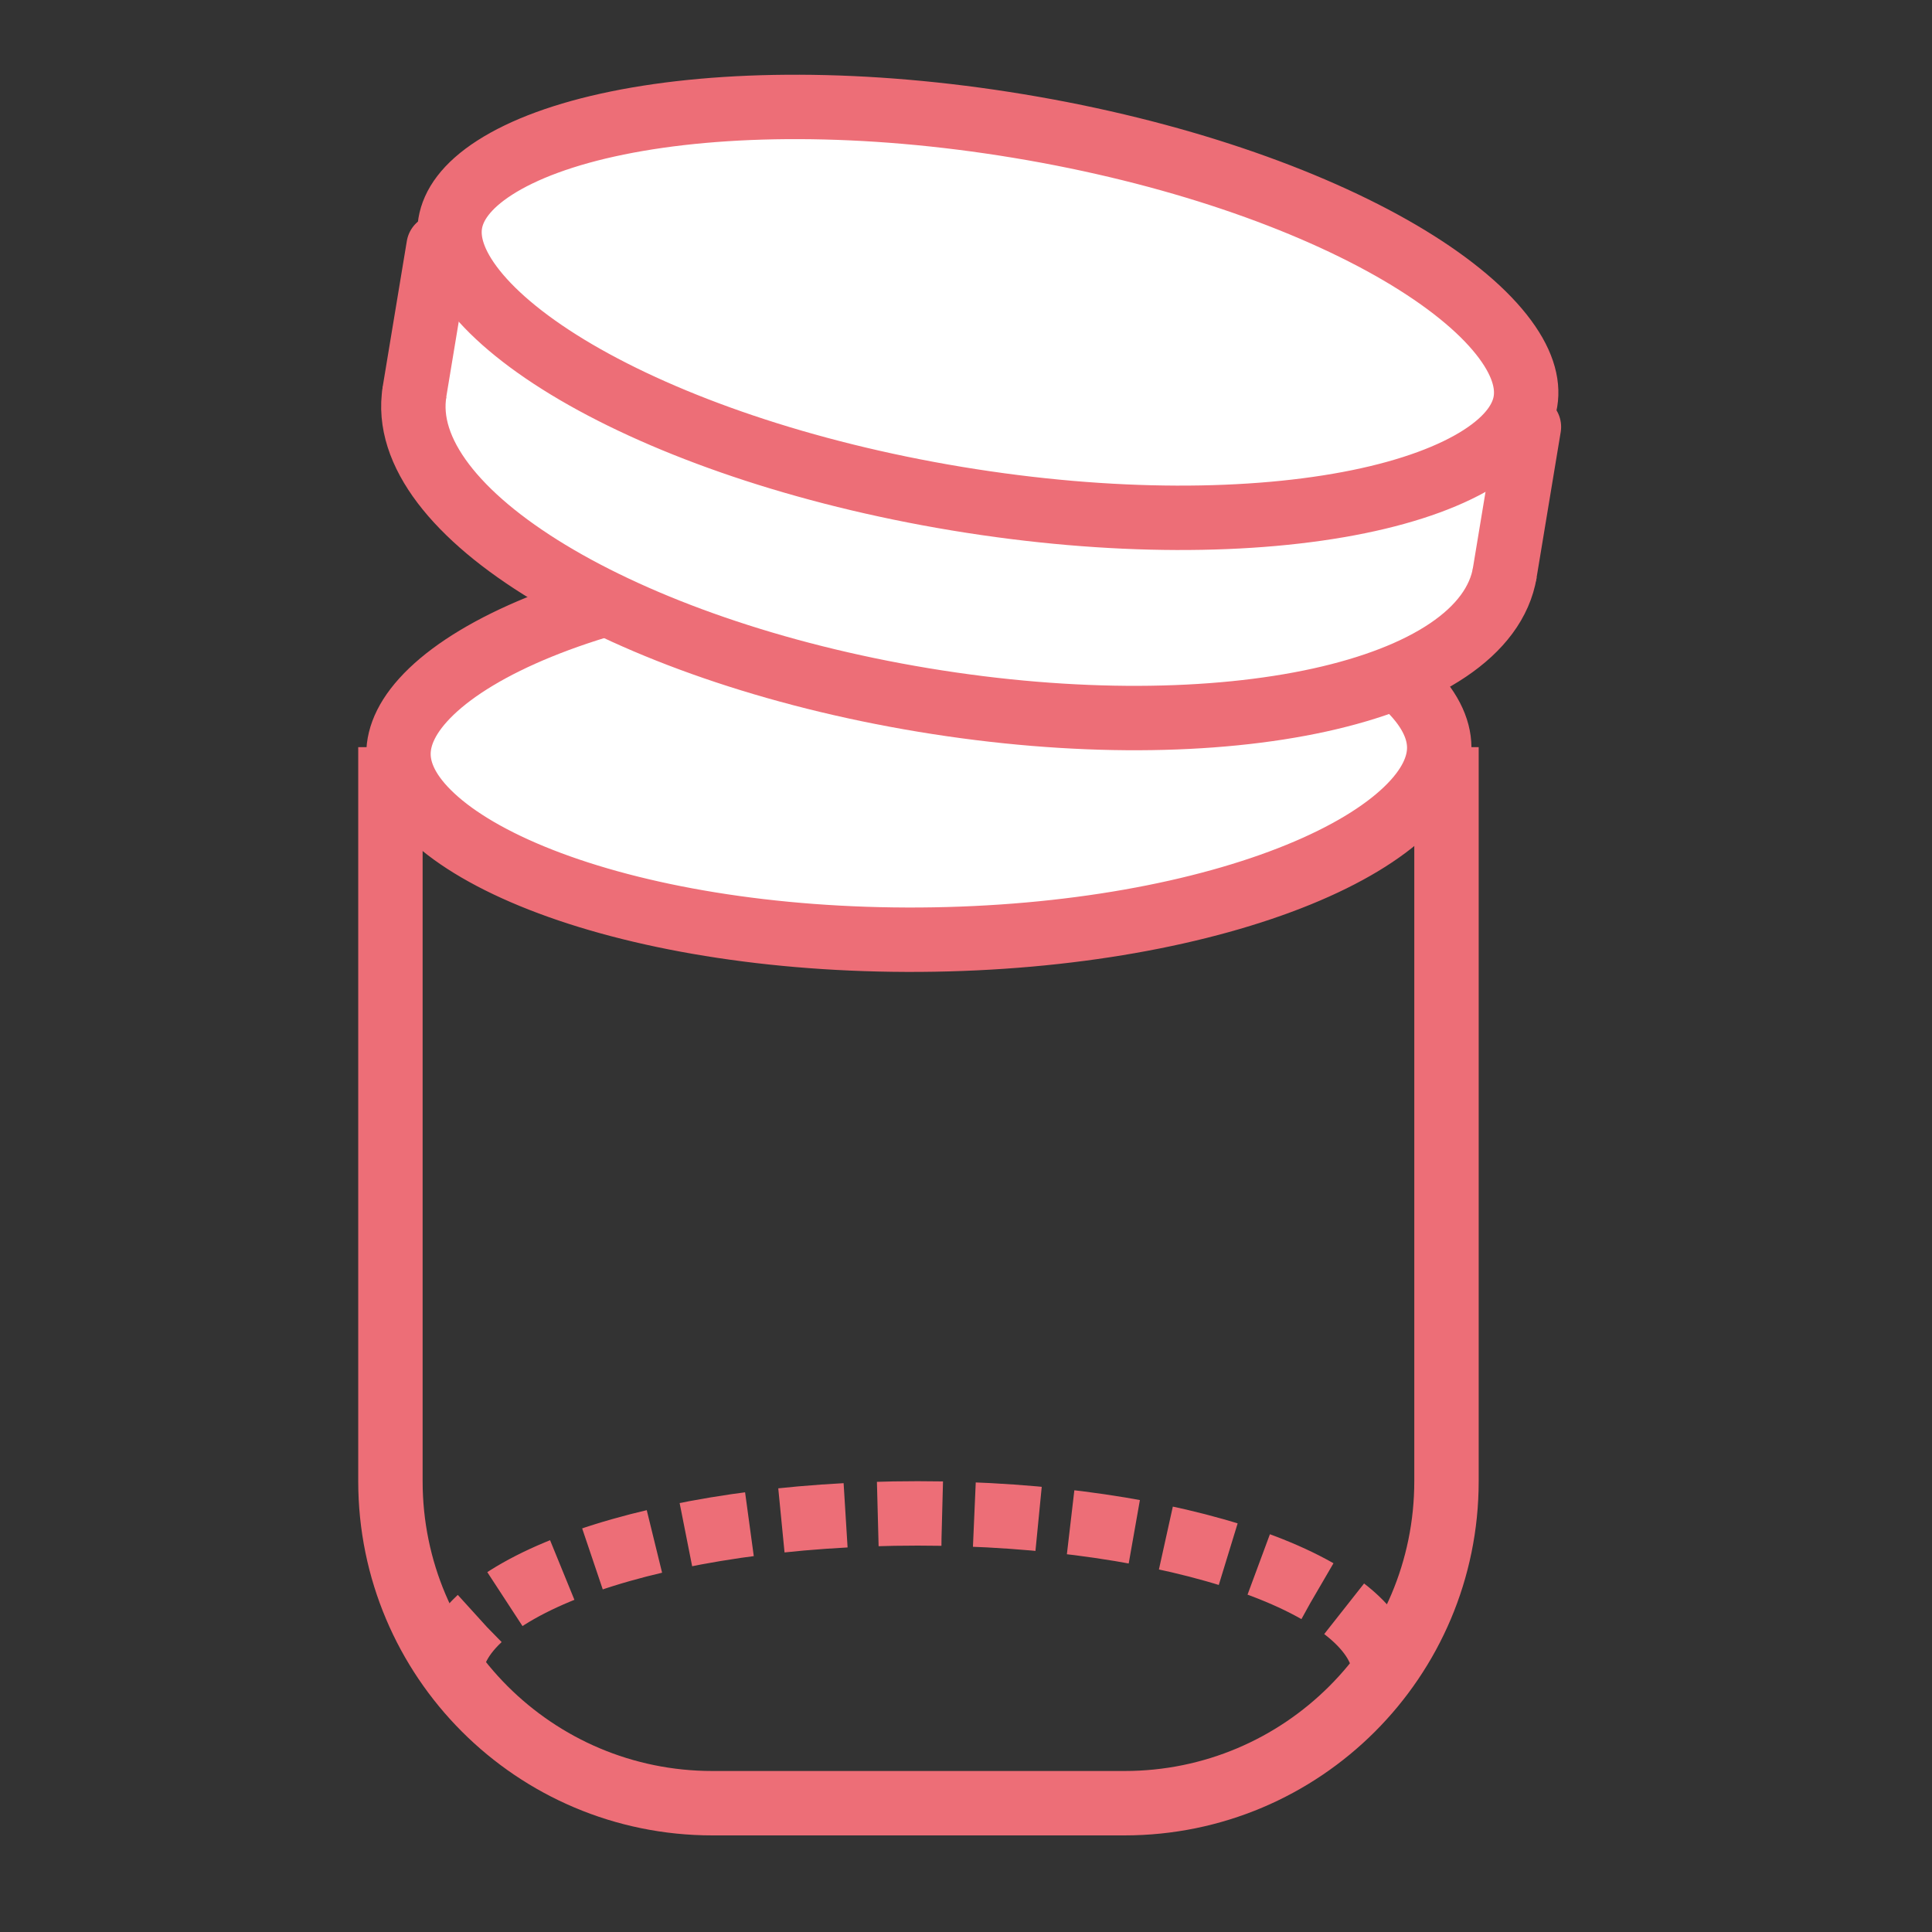 <svg width="60" height="60" viewBox="0 0 60 60" fill="none" xmlns="http://www.w3.org/2000/svg">
<rect x="0" y="0" width="60" height="60" fill="#333333" stroke="none"/>
<path d="M12.125 23.204V46C12.125 51.523 16.602 56 22.125 56H34.922C40.444 56 44.922 51.523 44.922 46V23.204" stroke="#ED6E77" stroke-width="2"/>
<path d="M14 52C14 49.239 20.492 47 28.5 47C36.508 47 43 49.239 43 52" stroke="#ED6E77" stroke-width="2" stroke-dasharray="2 1"/>
<path d="M44.697 23.209C44.7 23.793 44.413 24.453 43.674 25.161C42.933 25.872 41.804 26.561 40.325 27.164C37.373 28.368 33.22 29.151 28.575 29.183C23.931 29.214 19.767 28.487 16.799 27.323C15.312 26.74 14.174 26.067 13.424 25.366C12.675 24.668 12.379 24.012 12.375 23.428C12.371 22.844 12.658 22.184 13.397 21.475C14.138 20.765 15.267 20.076 16.746 19.473C19.698 18.268 23.852 17.485 28.496 17.454C33.14 17.422 37.304 18.149 40.272 19.313C41.759 19.896 42.897 20.57 43.648 21.27C44.396 21.969 44.693 22.625 44.697 23.209Z" fill="white" stroke="#ED6E77" stroke-width="2"/>
<path d="M12.659 12.905L13.085 10.439C13.209 9.722 14.036 9.366 14.656 9.746C16.344 10.782 19.019 12.282 21.849 13.472C26.54 15.442 31.491 15.91 34.873 16.494C37.222 16.899 42.555 15.68 45.879 14.761C46.544 14.578 47.201 15.093 47.158 15.782C47.092 16.809 47 17.981 46.898 18.569C46.704 19.697 43.373 21.057 41.675 21.925C39.977 22.793 30.453 21.922 24.816 20.95C20.542 20.212 15.349 16.071 12.943 13.779C12.706 13.554 12.604 13.227 12.659 12.905Z" fill="white"/>
<path d="M46.736 17.772C46.116 21.513 38.034 23.289 28.684 21.74C19.333 20.192 12.255 15.904 12.875 12.164" stroke="#ED6E77" stroke-width="2"/>
<path d="M47.375 12.466C47.282 13.026 46.883 13.623 45.994 14.195C45.105 14.766 43.82 15.248 42.189 15.581C38.933 16.246 34.514 16.281 29.72 15.487C24.926 14.693 20.754 13.235 17.887 11.556C16.45 10.714 15.389 9.844 14.732 9.017C14.075 8.189 13.889 7.495 13.982 6.936C14.075 6.376 14.474 5.779 15.363 5.207C16.252 4.636 17.537 4.154 19.168 3.821C22.423 3.156 26.843 3.121 31.637 3.915C36.431 4.709 40.603 6.167 43.47 7.846C44.906 8.688 45.968 9.557 46.625 10.385C47.282 11.213 47.467 11.907 47.375 12.466Z" fill="white" stroke="#ED6E77" stroke-width="2"/>
<path d="M13.621 7.649L12.873 12.164M47.482 13.258L47.108 15.515L46.734 17.773" stroke="#ED6E77" stroke-width="2" stroke-linecap="round"/>
</svg>
